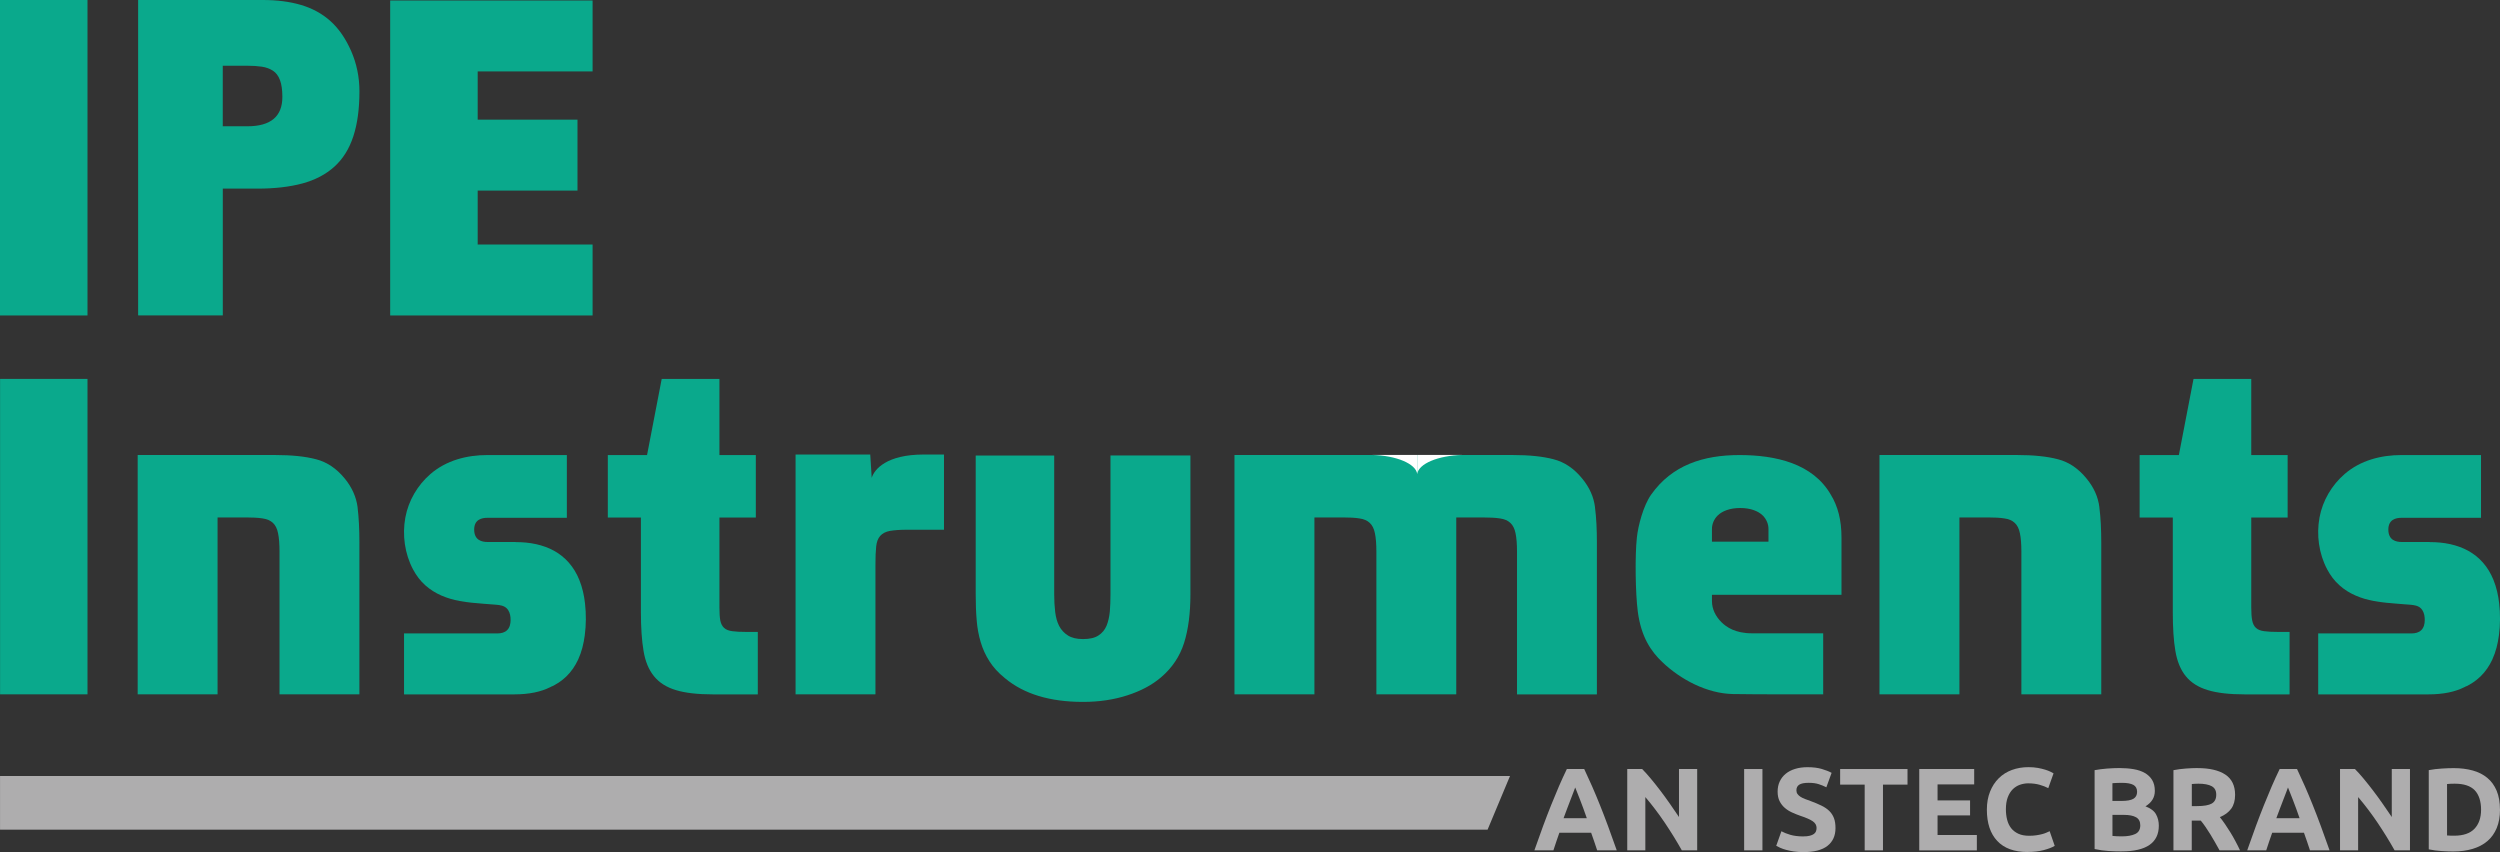 <?xml version="1.0" encoding="UTF-8"?>
<svg xmlns="http://www.w3.org/2000/svg" version="1.1" viewBox="0 0 721.4 245.85">
  <rect x="0" y="0" width="721.4" height="245.85" fill="#333333" stroke="none"/>
  <defs>
    <style>
      .cls-1 {
        fill: #fff;
      }

      .cls-2 {
        fill: #0aa98c;
      }

      .cls-3 {
        fill: #aeadae;
      }

      .cls-4 {
        fill: #e43525;
        stroke: #0aa98c;
        stroke-miterlimit: 10;
        stroke-width: 10.58px;
      }
    </style>
  </defs>
  <!-- Generator: Adobe Illustrator 28.7.8, SVG Export Plug-In . SVG Version: 1.2.0 Build 200)  -->
  <g>
    <g id="Layer_1">
      <g>
        <g>
          <path class="cls-2" d="M.02,109.34v91.02h25.23v-91.02H.02Z"/>
          <path class="cls-2" d="M103.19,146.38c-.38-2.94-1.61-5.72-3.68-8.26-2.37-2.9-5.12-4.78-8.28-5.59-3.13-.83-7.07-1.23-11.79-1.23h-39.71v69.05h23.05v-51.04h8.19c1.91,0,3.49.08,4.78.28,1.27.17,2.26.61,3.01,1.29.72.68,1.23,1.69,1.48,3.01.28,1.31.42,3.11.42,5.38v41.09h23.05v-43.82c0-3.81-.17-7.2-.53-10.16Z"/>
          <path class="cls-2" d="M215.36,182.35c-1.63,0-2.98-.06-4.02-.21-1.06-.13-1.84-.44-2.39-.95-.55-.49-.91-1.21-1.1-2.12-.17-.91-.25-2.18-.25-3.81v-25.93h10.5v-18.01h-10.5v-21.97h-16.66l-4.23,21.97h-11.32v18.01h9.55v27.29c0,4.47.25,8.19.76,11.2.49,3.01,1.5,5.44,3.01,7.3s3.6,3.2,6.33,4.02c2.73.83,6.29,1.23,10.65,1.23h12.98v-18.01h-3.28Z"/>
          <path class="cls-2" d="M266.53,131.16c-10.6,0-14.19,4.18-14.99,6.72l-.42-6.72h-21.55v69.2h23.05v-37.4c0-2.18.06-3.92.21-5.25.13-1.31.51-2.33,1.16-3.07.64-.72,1.57-1.21,2.79-1.44,1.23-.21,2.88-.34,4.97-.34h10.65v-21.7h-5.88Z"/>
          <path class="cls-2" d="M320.44,131.44v39.99c0,1.82-.06,3.51-.19,5.06-.15,1.55-.47,2.9-.95,4.09-.51,1.19-1.29,2.12-2.33,2.79-1.06.7-2.52,1.04-4.45,1.04-1.82,0-3.26-.34-4.36-1.04-1.08-.68-1.93-1.59-2.52-2.73-.59-1.12-.97-2.5-1.16-4.09-.19-1.59-.28-3.3-.28-5.12v-39.99h-22.65v39.99c0,2.73.08,5.23.28,7.51.17,2.26.57,4.38,1.16,6.35.57,1.95,1.42,3.79,2.52,5.52,1.08,1.71,2.58,3.37,4.51,4.91,5.46,4.55,12.95,6.82,22.5,6.82,4.66,0,8.93-.64,12.83-1.91,3.92-1.27,7.15-3.01,9.69-5.19,3.2-2.73,5.4-6.03,6.63-9.89,1.23-3.87,1.84-8.59,1.84-14.14v-39.99h-23.07Z"/>
          <path class="cls-2" d="M605.8,146.38c-.36-2.96-1.59-5.72-3.68-8.26-2.35-2.9-5.1-4.78-8.26-5.59-3.13-.83-7.07-1.23-11.79-1.23h-39.73v69.05h23.07v-51.04h8.19c1.91,0,3.49.08,4.76.28,1.29.17,2.29.61,3.01,1.29.74.68,1.23,1.67,1.5,3.01.28,1.31.42,3.11.42,5.38v41.09h23.05v-43.82c0-3.81-.17-7.2-.55-10.16Z"/>
          <path class="cls-2" d="M657.39,182.35c-1.63,0-2.96-.06-4.02-.21-1.04-.13-1.84-.44-2.39-.95-.53-.49-.91-1.21-1.08-2.12-.19-.91-.28-2.18-.28-3.81v-25.93h10.5v-18.01h-10.5v-21.97h-16.66l-4.23,21.97h-11.32v18.01h9.57v27.29c0,4.47.23,8.19.74,11.2.51,3.01,1.5,5.44,3.01,7.3,1.5,1.86,3.62,3.2,6.35,4.02,2.73.83,6.27,1.23,10.65,1.23h12.95v-18.01h-3.28Z"/>
          <path class="cls-2" d="M701.14,156.4h-8.06c-1.68,0-3.9-.49-3.9-3.59,0-2.93,2.22-3.39,3.77-3.39h22.97v-18.11h-22.95c-5.93,0-11.83,1.53-16.39,5.46-3.73,3.22-6.36,7.69-7.26,12.55-.93,5.03-.19,10.46,2.22,14.99.91,1.71,2.08,3.29,3.53,4.58,2.81,2.52,6.28,3.86,9.95,4.54,2.32.43,4.67.62,7.01.8,1.17.09,2.33.17,3.5.27,1.04.09,2.21.25,3,1,.73.7,1.05,1.71,1.13,2.7.08,1.01.02,2.13-.51,3.04s-1.47,1.37-2.48,1.49c-.21.03-.42.04-.63.04h-27.1v17.6h31.77c4.41,0,7.79-.76,10.43-2.09,0,0,.01,0,.02,0,.13-.13.45-.21.61-.29.21-.1.42-.21.62-.32.41-.22.81-.46,1.2-.72.78-.52,1.51-1.11,2.19-1.76,1.44-1.4,2.57-3.07,3.41-4.89,1.01-2.2,1.59-4.58,1.9-6.97.4-3.04.42-6.17.07-9.22-.26-2.32-.77-4.63-1.65-6.79-.74-1.82-1.75-3.53-3.05-5-1.2-1.36-2.63-2.5-4.22-3.38-1.62-.89-3.37-1.51-5.17-1.91-1.93-.43-3.92-.6-5.9-.6h-.03Z"/>
        </g>
        <g>
          <path class="cls-3" d="M460.88,245.38c-.26-.82-.54-1.65-.84-2.51-.3-.86-.6-1.72-.9-2.57h-9.17c-.3.86-.6,1.71-.89,2.57-.3.86-.57,1.7-.83,2.51h-5.49c.88-2.53,1.72-4.87,2.51-7.01.79-2.14,1.57-4.17,2.33-6.06.76-1.9,1.51-3.7,2.24-5.4.74-1.7,1.5-3.37,2.29-5h5.01c.77,1.63,1.53,3.29,2.28,5,.75,1.71,1.5,3.51,2.26,5.4s1.54,3.92,2.33,6.06c.79,2.15,1.63,4.48,2.52,7.01h-5.66ZM454.54,227.23c-.12.34-.29.81-.52,1.39-.23.59-.49,1.27-.78,2.03s-.61,1.62-.97,2.54c-.36.92-.72,1.89-1.09,2.91h6.71c-.36-1.02-.71-1.99-1.04-2.92s-.66-1.78-.96-2.54c-.3-.77-.57-1.45-.8-2.03s-.41-1.04-.55-1.38Z"/>
          <path class="cls-3" d="M485.31,245.38c-1.51-2.69-3.15-5.34-4.91-7.96s-3.64-5.09-5.62-7.42v15.38h-5.22v-23.47h4.3c.75.75,1.57,1.66,2.47,2.74.9,1.08,1.82,2.24,2.76,3.47.94,1.23,1.87,2.51,2.79,3.83.93,1.32,1.8,2.59,2.61,3.81v-13.85h5.25v23.47h-4.44Z"/>
          <path class="cls-3" d="M503.29,221.91h5.28v23.47h-5.28v-23.47Z"/>
          <path class="cls-3" d="M520.39,241.35c.75,0,1.36-.06,1.85-.19.49-.12.87-.29,1.17-.51.29-.21.5-.47.61-.76.11-.29.17-.62.17-.98,0-.77-.36-1.41-1.08-1.91-.72-.51-1.96-1.06-3.73-1.64-.77-.27-1.54-.58-2.3-.93-.77-.35-1.46-.79-2.07-1.32s-1.11-1.17-1.49-1.93-.57-1.68-.57-2.76.2-2.06.61-2.93c.41-.87.98-1.61,1.73-2.22.75-.61,1.65-1.08,2.71-1.4,1.06-.33,2.26-.49,3.59-.49,1.58,0,2.95.17,4.1.51s2.1.71,2.84,1.12l-1.52,4.17c-.66-.34-1.38-.64-2.19-.9-.8-.26-1.77-.39-2.89-.39-1.27,0-2.17.17-2.73.53-.55.35-.83.89-.83,1.61,0,.43.1.79.31,1.08.2.29.49.56.86.8.37.24.8.45,1.29.64.49.19,1.02.39,1.61.59,1.22.45,2.28.9,3.18,1.34s1.65.95,2.25,1.54c.6.59,1.04,1.28,1.34,2.07s.44,1.75.44,2.88c0,2.19-.77,3.89-2.3,5.1s-3.85,1.81-6.94,1.81c-1.04,0-1.98-.06-2.81-.19-.84-.13-1.57-.28-2.22-.46-.64-.18-1.2-.37-1.66-.58s-.85-.39-1.17-.58l1.49-4.2c.7.38,1.56.73,2.59,1.03s2.29.46,3.78.46Z"/>
          <path class="cls-3" d="M550.43,221.91v4.5h-7.08v18.97h-5.28v-18.97h-7.08v-4.5h19.44Z"/>
          <path class="cls-3" d="M553.82,245.38v-23.47h15.85v4.44h-10.57v4.61h9.38v4.33h-9.38v5.66h11.34v4.44h-16.63Z"/>
          <path class="cls-3" d="M585.05,245.85c-3.82,0-6.72-1.06-8.72-3.18-2-2.12-3-5.14-3-9.04,0-1.94.31-3.68.92-5.2.61-1.52,1.44-2.81,2.51-3.86,1.06-1.05,2.33-1.85,3.79-2.39s3.06-.81,4.78-.81c.99,0,1.9.07,2.71.22.81.15,1.52.32,2.13.51.61.19,1.12.39,1.52.59s.7.36.88.47l-1.52,4.27c-.72-.38-1.56-.71-2.52-.98-.96-.27-2.05-.41-3.27-.41-.81,0-1.61.14-2.39.41s-1.47.71-2.07,1.3c-.6.6-1.08,1.37-1.44,2.32-.36.95-.54,2.1-.54,3.45,0,1.08.12,2.1.36,3.03.24.94.62,1.74,1.15,2.42.53.68,1.23,1.21,2.08,1.61.86.4,1.9.59,3.12.59.77,0,1.46-.05,2.07-.14s1.15-.2,1.62-.32c.48-.12.89-.26,1.25-.42.36-.16.69-.3.98-.44l1.46,4.23c-.74.45-1.79.86-3.15,1.22-1.35.36-2.92.54-4.71.54Z"/>
          <path class="cls-3" d="M612.24,245.68c-1.29,0-2.57-.04-3.84-.12s-2.6-.26-3.98-.56v-22.76c1.08-.2,2.27-.36,3.56-.46s2.48-.15,3.59-.15c1.49,0,2.86.11,4.11.32,1.25.21,2.33.58,3.24,1.1.9.52,1.61,1.2,2.12,2.05.51.85.76,1.89.76,3.13,0,1.87-.9,3.35-2.71,4.44,1.49.56,2.51,1.33,3.05,2.3.54.97.81,2.07.81,3.29,0,2.46-.9,4.31-2.69,5.55-1.79,1.24-4.47,1.86-8.01,1.86ZM609.57,231.12h2.57c1.63,0,2.79-.21,3.49-.63.7-.42,1.05-1.09,1.05-2.01s-.36-1.61-1.09-2c-.72-.38-1.78-.58-3.18-.58-.45,0-.94,0-1.46.02-.52.01-.98.04-1.39.08v5.11ZM609.57,235.15v6.06c.38.05.8.08,1.25.1.45.02.95.03,1.49.03,1.58,0,2.86-.23,3.83-.68.97-.45,1.46-1.29,1.46-2.51,0-1.08-.41-1.86-1.22-2.32s-1.98-.69-3.49-.69h-3.32Z"/>
          <path class="cls-3" d="M634.06,221.64c3.52,0,6.22.63,8.09,1.88,1.87,1.25,2.81,3.2,2.81,5.84,0,1.65-.38,2.99-1.13,4.01s-1.84,1.83-3.27,2.42c.48.59.97,1.26,1.49,2.01.52.76,1.03,1.55,1.54,2.37.51.82,1,1.68,1.47,2.57.48.89.92,1.77,1.32,2.63h-5.91c-.43-.77-.87-1.55-1.31-2.34-.44-.79-.9-1.56-1.36-2.3s-.92-1.45-1.38-2.12-.91-1.27-1.36-1.81h-2.61v8.57h-5.28v-23.13c1.15-.23,2.34-.38,3.57-.47s2.33-.14,3.3-.14ZM634.36,226.14c-.38,0-.73.01-1.03.03-.3.02-.59.05-.86.07v6.37h1.49c1.99,0,3.41-.25,4.27-.74.86-.5,1.29-1.34,1.29-2.54s-.43-1.97-1.3-2.46c-.87-.48-2.15-.73-3.84-.73Z"/>
          <path class="cls-3" d="M666.57,245.38c-.26-.82-.54-1.65-.84-2.51-.3-.86-.6-1.72-.9-2.57h-9.17c-.3.86-.6,1.71-.89,2.57-.3.86-.57,1.7-.83,2.51h-5.49c.88-2.53,1.72-4.87,2.51-7.01.79-2.14,1.57-4.17,2.33-6.06.76-1.9,1.51-3.7,2.24-5.4.74-1.7,1.5-3.37,2.29-5h5.01c.77,1.63,1.53,3.29,2.28,5,.75,1.71,1.5,3.51,2.26,5.4s1.54,3.92,2.33,6.06c.79,2.15,1.63,4.48,2.52,7.01h-5.66ZM660.22,227.23c-.12.34-.29.81-.52,1.39-.23.59-.49,1.27-.78,2.03s-.61,1.62-.97,2.54c-.36.92-.72,1.89-1.09,2.91h6.71c-.36-1.02-.71-1.99-1.04-2.92s-.66-1.78-.96-2.54c-.3-.77-.57-1.45-.8-2.03s-.41-1.04-.55-1.38Z"/>
          <path class="cls-3" d="M690.99,245.38c-1.51-2.69-3.15-5.34-4.91-7.96s-3.64-5.09-5.62-7.42v15.38h-5.22v-23.47h4.3c.75.75,1.57,1.66,2.47,2.74.9,1.08,1.82,2.24,2.76,3.47.94,1.23,1.87,2.51,2.79,3.83.93,1.32,1.8,2.59,2.61,3.81v-13.85h5.25v23.47h-4.44Z"/>
          <path class="cls-3" d="M721.4,233.63c0,2.03-.32,3.8-.95,5.32-.63,1.51-1.53,2.77-2.69,3.76-1.16.99-2.58,1.74-4.25,2.24-1.67.5-3.55.75-5.62.75-.95,0-2.05-.04-3.32-.12s-2.51-.24-3.73-.49v-22.86c1.22-.23,2.49-.38,3.81-.46,1.32-.08,2.46-.12,3.4-.12,2.01,0,3.83.23,5.47.68,1.64.45,3.04,1.16,4.21,2.13,1.17.97,2.08,2.21,2.71,3.73.63,1.51.95,3.33.95,5.45ZM706.13,241.08c.25.02.54.04.86.05.33.01.72.02,1.17.02,2.64,0,4.6-.67,5.87-2s1.91-3.17,1.91-5.52-.61-4.32-1.83-5.59-3.15-1.9-5.79-1.9c-.36,0-.73,0-1.12.02s-.75.04-1.08.08v14.83Z"/>
        </g>
        <g>
          <path class="cls-2" d="M0,0h25.25v91.03H0V0Z"/>
          <path class="cls-2" d="M39.85,0h36.03c4.09,0,7.76.48,10.99,1.43,3.23.96,6.03,2.48,8.39,4.57,2.46,2.18,4.48,5.1,6.07,8.73,1.59,3.64,2.39,7.51,2.39,11.6,0,5.1-.59,9.44-1.77,13.03-1.18,3.6-3,6.51-5.46,8.73-2.46,2.23-5.53,3.84-9.21,4.84-3.69,1-8.03,1.5-13.03,1.5h-9.96v36.58h-24.43V0ZM64.28,18.97v17.47h7.1c6.73,0,10.1-2.82,10.1-8.46,0-2-.23-3.62-.68-4.85-.46-1.23-1.14-2.14-2.05-2.73-.91-.59-1.98-.98-3.21-1.16-1.23-.18-2.62-.27-4.16-.27h-7.1Z"/>
          <path class="cls-2" d="M112.59.14h58.41v20.47h-33.16v13.92h28.8v20.47h-28.8v15.56h33.16v20.47h-58.41V.14Z"/>
        </g>
        <path class="cls-4" d="M350.62,243.48"/>
        <path class="cls-4" d="M.01,243.48"/>
        <polygon class="cls-3" points="429.26 239.4 .01 239.4 .01 223.92 435.73 223.92 429.26 239.4"/>
        <path class="cls-2" d="M531.38,171.64v-16.57c0-4.99-1.05-8.99-3.06-12.29-5.21-9.06-15.93-11.47-26.38-11.47s-19.46,2.9-25.48,11.41c-2.27,3.21-3.76,8.99-4.12,12.35-.59,5.41-.41,16.16.25,21.32.96,7.47,3.87,11.59,7.06,14.64,5.39,5.14,12.96,9.08,20.35,9.24,6.52.14,26.1.08,26.1.08v-17.6h-20.56c-4.81,0-7.4-1.81-8.82-3.23-1.63-1.63-2.72-3.74-2.72-6.05v-1.84h37.38ZM494,152.63c-.01-1.38.58-2.81,1.63-3.86,1.34-1.32,3.58-2.18,6.53-2.18,2.94,0,5.18.86,6.52,2.18,1.05,1.05,1.64,2.48,1.63,3.86v3.67h-16.31v-3.67Z"/>
        <path class="cls-2" d="M148.79,156.4h-8.06c-1.68,0-3.9-.49-3.9-3.59,0-2.93,2.22-3.39,3.77-3.39h22.97v-18.11h-22.95c-5.93,0-11.83,1.53-16.39,5.46-3.73,3.22-6.36,7.69-7.26,12.55-.93,5.03-.19,10.46,2.22,14.99.91,1.71,2.08,3.29,3.53,4.58,2.81,2.52,6.28,3.86,9.95,4.54,2.32.43,4.67.62,7.01.8,1.17.09,2.33.17,3.5.27,1.04.09,2.21.25,3,1,.73.7,1.05,1.71,1.13,2.7.08,1.01.02,2.13-.51,3.04s-1.47,1.37-2.48,1.49c-.21.03-.42.04-.63.04h-27.1v17.6h31.77c4.41,0,7.79-.76,10.43-2.09,0,0,.01,0,.02,0,.13-.13.45-.21.61-.29.21-.1.42-.21.62-.32.41-.22.81-.46,1.2-.72.78-.52,1.51-1.11,2.19-1.76,1.44-1.4,2.57-3.07,3.41-4.89,1.01-2.2,1.59-4.58,1.9-6.97.4-3.04.42-6.17.07-9.22-.26-2.32-.77-4.63-1.65-6.79-.74-1.82-1.75-3.53-3.05-5-1.2-1.36-2.63-2.5-4.22-3.38s-3.37-1.51-5.17-1.91c-1.93-.43-3.92-.6-5.9-.6h-.03Z"/>
        <path class="cls-2" d="M460.26,146.38c-.36-2.96-1.59-5.72-3.68-8.26-2.35-2.9-5.1-4.78-8.26-5.59-3.13-.83-7.07-1.23-11.79-1.23h-39.73l.03.02c-.3,0-.57-.02-.88-.02h-39.73v69.05h23.07v-51.04h8.19c1.91,0,3.49.08,4.76.28,1.29.17,2.29.61,3.01,1.29.74.68,1.23,1.67,1.5,3.01.28,1.31.42,3.11.42,5.38v41.09h23.05v-51.04h7.84c1.91,0,3.49.08,4.76.28,1.29.17,2.29.61,3.01,1.29.74.68,1.23,1.67,1.5,3.01.28,1.31.42,3.11.42,5.38v41.09h23.05v-43.82c0-3.81-.17-7.2-.55-10.16Z"/>
        <path class="cls-1" d="M408.95,131.47v5.29h0c-.41-2.95-6.01-5.31-13.03-5.48h0s6.51,0,6.51,0h6.51v.2Z"/>
        <path class="cls-1" d="M408.95,131.47v5.29h0c.41-2.95,6.01-5.31,13.03-5.48h0s-6.51,0-6.51,0h-6.51v.2Z"/>
      </g>
    </g>
  </g>
</svg>